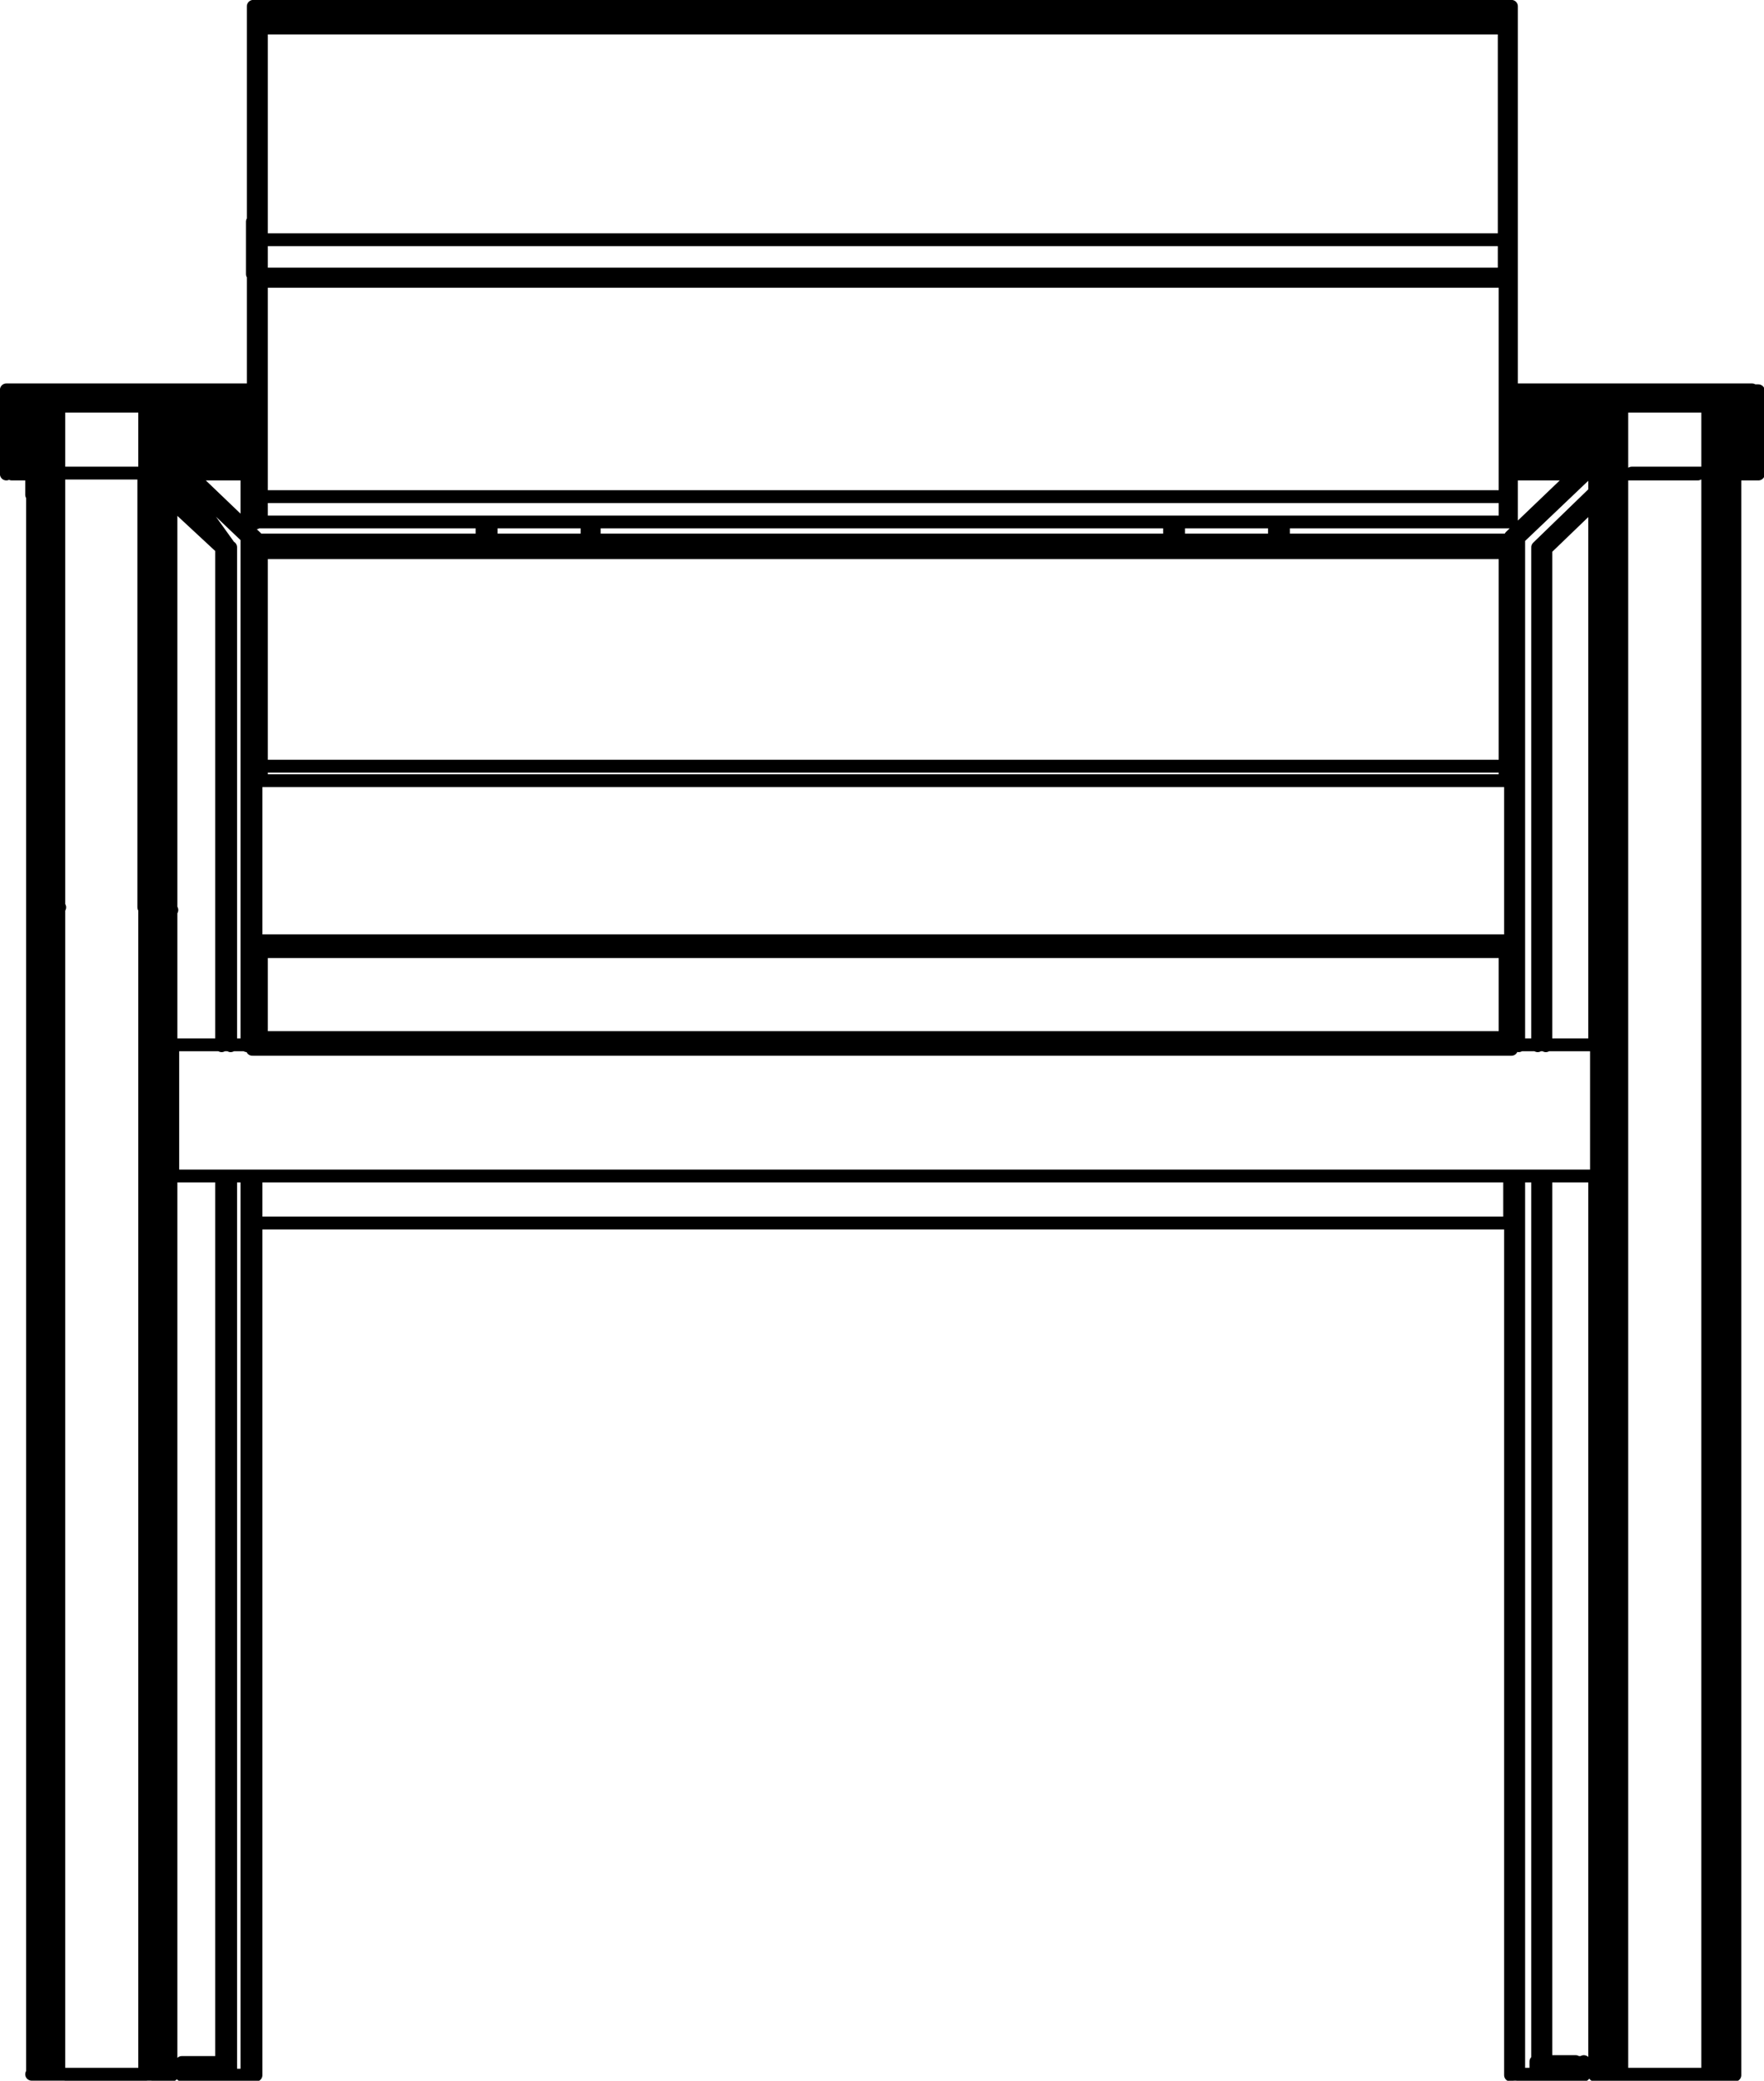 <?xml version="1.0" encoding="utf-8"?>
<!-- Generator: Adobe Illustrator 27.8.1, SVG Export Plug-In . SVG Version: 6.00 Build 0)  -->
<svg version="1.1" id="Layer_1" xmlns="http://www.w3.org/2000/svg" xmlns:xlink="http://www.w3.org/1999/xlink" x="0px" y="0px"
	 width="97.51px" height="115.01px" viewBox="0 0 97.51 115.01" style="enable-background:new 0 0 97.51 115.01;"
	 xml:space="preserve">
<g id="Lager_2">
	<g id="Lager_1-2">
		<path style="fill:none;stroke:#000000;stroke-width:0.709;stroke-linecap:round;stroke-linejoin:round;" d="M14.15,67.55V65
			 M14.15,67.6h69.3 M14.15,67.6h69.3 M14,57.75H9.55 M88.25,57.75h-4.7 M9.55,65v-7.2 M9.55,65h78.7 M14,57.75H9.55 M88.25,57.75
			h-4.7 M9.55,65h78.7 M27.15,28.9v1 M32.85,29.9v-1 M27.15,29.9L27.15,29.9 M32.85,29.9L32.85,29.9 M27.15,29.9h5.7 M32.85,29.9v-1
			 M32.85,29.9L32.85,29.9 M27.15,29.9L27.15,29.9 M65.15,29.9v-1 M70.95,28.9v1 M65.15,29.9L65.15,29.9 M70.95,29.9L70.95,29.9
			 M70.95,29.9h-5.8 M70.95,29.9v-1 M70.95,29.9L70.95,29.9 M65.15,29.9L65.15,29.9 M14.15,15.2v0.4 M14.15,15.6v10.9 M14.15,26.5v1
			 M14.15,27.5v1.4 M14.45,57.9V58 M83.55,58v-0.1 M83.55,58h-69.1 M14.45,52v0.1 M83.55,52.1V52 M14.45,52h69.1 M14.45,57.4v0.5
			 M83.55,57.9v-0.5 M83.55,57.9h-69.1 M14.45,52.1v0.5 M83.55,52.6v-0.5 M14.45,52.1h69.1 M14.45,56.6v0.8 M83.55,57.4v-0.8
			 M83.55,57.4h-69.1 M14.45,52.6v0.8 M83.55,53.4v-0.8 M14.45,52.6h69.1 M14.45,55.5v1.1 M83.55,56.6v-1.1 M14.45,53.4v1
			 M83.55,54.4v-1 M14.45,54.4v1.1 M83.55,55.5v-1.1 M83.55,57.9V58 M83.55,57.4v0.5 M83.55,56.6v0.8 M83.55,55.5v1.1 M83.55,54.4
			v1.1 M83.55,53.4v1 M83.55,52.6v0.8 M83.55,52.1v0.5 M83.55,52v0.1 M14.45,57.4v0.5 M14.45,56.6v0.8 M14.45,55.5v1.1 M14.45,54.4
			v1.1 M14.45,53.4v1 M14.45,52.6v0.8 M14.45,52.1v0.5 M14.45,52v0.1 M14.45,57.9V58 M14.45,0.4v0.1 M83.55,0.5V0.35 M83.55,0.35
			h-69.1 M14.45,0.45v0.4 M83.55,0.85v-0.4 M83.55,0.45h-69.1 M14.45,0.85v0.7 M83.55,1.55v-0.7 M83.55,0.85h-69.1 M14.45,13.25v1.9
			 M83.55,15.15v-1.9 M14.45,12.25v1 M83.55,13.25v-1 M14.45,13.25h69.1 M14.45,1.55v10.7 M83.55,12.25V1.55 M83.55,1.55h-69.1
			 M83.55,15.15v-1.9 M83.55,13.25v-1 M83.55,12.25V1.55 M83.55,1.55v-0.7 M83.55,0.85v-0.4 M83.55,0.45v-0.1 M14.45,13.25v-1
			 M14.45,15.15v-1.9 M14.45,0.45v-0.1 M14.45,0.85v-0.4 M14.45,1.55v-0.7 M14.45,12.25V1.55 M14.15,29.85v0.7 M14.15,43.15
			L14.15,43.15 M14.15,42.35v0.8 M14.15,30.55v11.8 M14.45,43.15L14.45,43.15 M83.55,43.15L83.55,43.15 M83.45,43.15h-69
			 M14.45,29.85v0.7 M83.55,30.55v-0.7 M14.45,29.85h69.1 M14.45,42.35v0.8 M83.55,43.15v-0.8 M83.55,43.15h-69.1 M14.45,30.55v11.8
			 M83.55,42.35v-11.8 M83.55,42.35h-69.1 M14.45,30.55h69.1 M83.55,43.15L83.55,43.15 M83.55,43.15v-0.8 M83.55,42.35v-11.8
			 M83.55,30.55v-0.7 M14.45,43.15L14.45,43.15 M14.45,30.55v-0.7 M14.45,42.35v-11.8 M14.45,43.15v-0.8 M14.45,15.15v0.4
			 M83.55,15.55v-0.4 M14.45,15.15h69.1 M14.45,27.45v1.4 M83.55,28.85v-1.4 M83.55,28.85h-69.1 M14.45,26.45v1 M83.55,27.45v-1
			 M83.55,27.45h-69.1 M14.45,15.55v10.9 M83.55,26.45v-10.9 M14.45,15.55h69.1 M83.55,28.85v-1.4 M83.55,27.45v-1 M83.55,26.45
			v-10.9 M83.55,15.55v-0.4 M14.45,28.85v-1.4 M14.45,27.45v-1 M14.45,26.45v-10.9 M14.45,15.55v-0.4 M9.45,27.35l-0.1-0.5
			 M9.35,50.15l0.1,0.1 M9.45,50.25v-22.9 M9.35,26.85l-0.3-0.4 M9.05,50.15h0.3 M9.35,50.15v-23.3 M9.05,26.45l-0.5-0.2
			 M8.55,50.15h0.5 M9.05,50.15v-23.7 M8,26.15H3.75 M8.55,26.25l-0.6-0.1 M7.95,50.15v-24 M7.95,50.15h0.6 M8.55,50.15v-23.9
			 M9.35,26.85l0.1,0.5 M9.45,27.35v-3.5 M9.05,26.45l0.3,0.4 M9.35,26.85v-3.6 M8.55,26.25l0.5,0.2 M9.05,26.45v-3.6 M8,26.15
			l0.6,0.1 M8.6,26.25v-3.7 M3.8,26.15H8 M8,26.15v-3.7 M8,114.65H3.75 M8.55,114.65H8 M9.1,114.65H8.6 M9.4,114.65H9.1 M9.5,114.65
			H9.4 M9.5,113.95L9.5,113.95 M2.3,114.65h7.2 M2.3,114.65L2.3,114.65 M2.3,114.65h7.2 M9.5,114.65V114 M9.5,114L9.5,114 M9.4,50.2
			l0.1,0.1 M9.5,114.7H9.4 M9.45,65v49.7 M9.45,50.3v7.5 M9.05,50.2h0.3 M9.35,114.7h-0.3 M9.35,65v49.7 M9.35,50.2v7.6 M8.55,50.2
			h0.5 M9.05,114.7h-0.5 M9.05,50.2v64.5 M7.95,114.7h-4.2 M8,50.15h0.6 M8.6,114.65H8 M8.6,50.15v64.5 M8,50.15v64.5 M9.5,113.95
			L9.5,113.95 M9.5,113.95v0.7 M14.15,65v49.7 M14.15,43.2V52 M14.15,29.7v0.2 M12.75,57.8V30.25 M12.75,113.95V65 M12.75,114.7h1.4
			 M12.75,114.7L12.75,114.7 M10.55,114.7h2.2 M10.55,114v0.7 M12.25,114h-1.7 M12.75,114h-0.5 M14.15,29.7L14.15,29.7 M12.75,30.3
			l-3.3-3.1 M9.45,25.2l4.7,4.5 M12.75,114v0.7 M12.75,114.7L12.75,114.7 M12.75,30.3l-3.3-4.6 M9.45,27.2l3.3,3.1 M12.75,114
			L12.75,114 M14.15,29.7l-4.7-4.5 M95.75,114.7h0.1 M95.45,114.7h0.3 M94.95,114.7h0.5 M94.35,114.7H95 M90.2,114.7h4.2 M95.9,114
			L95.9,114 M95.9,114.7L95.9,114.7 M95.9,27.4l-0.1-0.5 M95.8,50.2h0.1 M95.9,50.2V27.35 M95.8,26.85l-0.3-0.4 M95.5,50.15h0.3
			 M95.8,50.15v-23.3 M95.5,26.45l-0.5-0.2 M95,50.15h0.5 M95.5,50.15v-23.7 M95,26.25l-0.6-0.1 M94.4,50.15H95 M95,50.15v-23.9
			 M94.4,26.15h-4.2 M94.4,50.15v-24 M95.8,26.95l0.1,0.4 M95.9,27.35v-3.5 M95.5,26.45l0.3,0.4 M95.8,26.85v-3.5 M95,26.25l0.5,0.2
			 M95.5,26.45v-3.6 M94.4,26.15l0.6,0.1 M95,26.25v-3.7 M90.2,26.15h4.2 M94.4,26.15v-3.7 M95.9,113.95L95.9,113.95 M95.9,114.65
			V114 M95.8,50.2h0.1 M95.9,114.7h-0.1 M95.9,50.2v64.5 M95.5,50.2h0.3 M95.8,114.7h-0.3 M95.8,50.2v64.5 M95,50.15h0.5
			 M95.5,114.65H95 M95.5,50.15v64.5 M94.4,50.15H95 M95,114.65h-0.6 M95,50.15v64.5 M94.4,50.15v64.5 M94.4,114.65h-4.2
			 M87.1,114.65h-2.2 M87.1,113.95v0.7 M84.9,113.95h2.2 M84.9,114.65V114 M84.9,114h2.2 M84.9,114.7V114 M87.1,114.7h-2.2
			 M87.1,114v0.7 M85,65v49 M85,30.3v27.5 M83.5,29.9v-0.2 M83.5,52v-8.8 M83.5,114.7V65 M83.5,29.9v-0.2 M83.5,52v-8.8 M83.5,114.7
			V65 M85,65v49 M85,30.3v27.5 M88.2,27.2L85,30.25 M84.9,114.65h-1.4 M83.5,29.65l4.7-4.5 M85,30.25l3.2-3.1 M96.4,26.15
			L96.4,26.15 M96.7,26.15L96.7,26.15 M96.4,21.65L96.4,21.65 M96.4,21.55L96.4,21.55 M96.7,21.55L96.7,21.55 M96.7,21.65
			L96.7,21.65 M96.4,21.55h0.3 M96.4,26.15L96.4,26.15 M96.4,26.05L96.4,26.05 M96.7,26.05L96.7,26.05 M96.7,26.15L96.7,26.15
			 M96.7,26.15h-0.3 M96.4,21.75L96.4,21.75 M96.4,21.65L96.4,21.65 M96.7,21.65L96.7,21.65 M96.7,21.75L96.7,21.75 M96.4,21.65h0.3
			 M96.4,25.95v0.1 M96.4,25.75v0.1 M96.7,25.85v-0.1 M96.7,26.05V26 M96.7,26.1h-0.3 M96.4,22L96.4,22 M96.4,21.8L96.4,21.8
			 M96.7,21.8L96.7,21.8 M96.7,22L96.7,22 M96.4,21.8h0.3 M96.4,25.8L96.4,25.8 M96.4,25.6L96.4,25.6 M96.7,25.6L96.7,25.6
			 M96.7,25.8L96.7,25.8 M96.7,25.8h-0.3 M96.4,22.3L96.4,22.3 M96.4,22v0.1 M96.7,22.1V22 M96.7,22.3L96.7,22.3 M96.4,22h0.3
			 M96.4,25.5v0.1 M96.4,25.2L96.4,25.2 M96.7,25.2L96.7,25.2 M96.7,25.6v-0.1 M96.7,25.6h-0.3 M96.4,22.6L96.4,22.6 M96.4,22.3
			L96.4,22.3 M96.7,22.3L96.7,22.3 M96.7,22.6L96.7,22.6 M96.4,22.3h0.3 M96.4,25.2L96.4,25.2 M96.4,24.8L96.4,24.8 M96.7,24.8
			L96.7,24.8 M96.7,25.2L96.7,25.2 M96.7,25.2h-0.3 M96.4,23L96.4,23 M96.4,22.6v0.1 M96.7,22.7v-0.1 M96.7,23L96.7,23 M96.4,22.6
			h0.3 M96.4,24.8L96.4,24.8 M96.4,24.4L96.4,24.4 M96.7,24.4L96.7,24.4 M96.7,24.8L96.7,24.8 M96.7,24.8h-0.3 M96.4,23.5L96.4,23.5
			 M96.4,23v0.1 M96.7,23.1V23 M96.7,23.5L96.7,23.5 M96.4,23h0.3 M96.4,24.4L96.4,24.4 M96.4,23.9L96.4,23.9 M96.7,23.9L96.7,23.9
			 M96.7,24.4L96.7,24.4 M96.7,24.4h-0.3 M96.4,23.9L96.4,23.9 M96.4,23.5L96.4,23.5 M96.7,23.5L96.7,23.5 M96.7,23.9L96.7,23.9
			 M96.7,23.9h-0.3 M96.4,23.5h0.3 M96.7,21.6L96.7,21.6 M96.7,21.7L96.7,21.7 M96.7,21.7L96.7,21.7 M96.7,21.8L96.7,21.8
			 M96.7,21.8L96.7,21.8 M96.7,22L96.7,22 M96.7,22.1V22 M96.7,22.3L96.7,22.3 M96.7,22.3L96.7,22.3 M96.7,22.6L96.7,22.6
			 M96.7,22.7v-0.1 M96.7,23L96.7,23 M96.7,23.1V23 M96.7,23.5L96.7,23.5 M96.7,23.5L96.7,23.5 M96.7,23.9L96.7,23.9 M96.7,23.9
			L96.7,23.9 M96.7,24.4L96.7,24.4 M96.7,24.4L96.7,24.4 M96.7,24.8L96.7,24.8 M96.7,24.8L96.7,24.8 M96.7,25.2L96.7,25.2
			 M96.7,25.2L96.7,25.2 M96.7,25.6v-0.1 M96.7,25.6L96.7,25.6 M96.7,25.8L96.7,25.8 M96.7,25.9v-0.1 M96.7,26.1V26 M96.7,26.1
			L96.7,26.1 M96.7,26.2L96.7,26.2 M96.7,26.2L96.7,26.2 M96.4,26.2L96.4,26.2 M96.4,26.1L96.4,26.1 M96.4,26v0.1 M96.4,25.8v0.1
			 M96.4,25.8L96.4,25.8 M96.4,25.6L96.4,25.6 M96.4,25.5v0.1 M96.4,25.2L96.4,25.2 M96.4,25.2L96.4,25.2 M96.4,24.8L96.4,24.8
			 M96.4,24.8L96.4,24.8 M96.4,24.4L96.4,24.4 M96.4,24.4L96.4,24.4 M96.4,23.9L96.4,23.9 M96.4,23.9L96.4,23.9 M96.4,23.5
			L96.4,23.5 M96.4,23.5L96.4,23.5 M96.4,23v0.1 M96.4,23L96.4,23 M96.4,22.6v0.1 M96.4,22.6L96.4,22.6 M96.4,22.3L96.4,22.3
			 M96.4,22.3L96.4,22.3 M96.4,22v0.1 M96.4,22L96.4,22 M96.4,21.8L96.4,21.8 M96.4,21.8L96.4,21.8 M96.4,21.7L96.4,21.7 M96.4,21.7
			L96.4,21.7 M96.4,21.6L96.4,21.6 M96.4,26.2L96.4,26.2 M0.7,25.8L0.7,25.8 M0.7,26v-0.1 M0.7,26L0.7,26 M0.7,26.2v-0.1 M0.7,26.2
			L0.7,26.2 M0.7,26.2L0.7,26.2 M0.7,21.7v-0.1 M0.7,21.7L0.7,21.7 M0.7,21.8v-0.1 M0.7,21.9v-0.1 M0.7,22v-0.1 M0.7,22.2v-0.1
			 M0.7,22.3v-0.1 M0.7,22.5v-0.2 M0.7,22.6v-0.1 M0.7,22.9v-0.2 M0.7,23v-0.1 M0.7,23.3v-0.2 M0.7,23.5v-0.2 M0.7,23.8v-0.3
			 M0.7,23.9v-0.1 M0.7,24.2v-0.3 M0.7,24.4v-0.2 M0.7,24.7v-0.3 M0.7,24.8v-0.1 M0.7,25.1v-0.3 M0.7,25.2v-0.1 M0.7,25.5v-0.3
			 M0.7,25.5L0.7,25.5 M0.7,25.8v-0.2 M96.4,21.6L96.4,21.6 M0.9,21.6H0.65 M13.95,21.6H1.15 M96.35,21.6h-12.8 M0.65,26.15
			L0.65,26.15 M0.65,26.15L0.65,26.15 M96.35,26.15L96.35,26.15 M96.35,26.15L96.35,26.15 M95.85,26.15h0.5 M83.55,26.15h3.6
			 M10.55,26.15H14 M0.7,26.15h1.1 M0.7,21.65v-0.1 M0.7,21.65L0.7,21.65 M96.4,21.65L96.4,21.65 M96.4,21.55v0.1 M14,21.55H0.65
			 M96.35,21.55h-12.8 M0.65,26L0.65,26 M0.65,26.2v-0.1 M96.35,26.1v0.1 M96.35,26L96.35,26 M95.85,26.2h0.5 M83.55,26.2h3.6
			 M10.45,26.2H14 M0.7,26.2h1.1 M0.7,21.8v-0.1 M0.7,21.9v-0.1 M96.4,21.8v0.1 M96.4,21.7v0.1 M14,21.65H0.65 M96.35,21.65h-12.8
			 M0.65,25.75L0.65,25.75 M0.65,25.95v-0.1 M96.35,25.85V26 M96.35,25.8L96.35,25.8 M95.85,26h0.5 M83.55,26h3.8 M10.25,26H14
			 M0.65,26h1.1 M0.65,22v-0.1 M0.65,22.2v-0.1 M96.35,22.1v0.1 M96.35,21.9V22 M14,21.85H0.65 M96.35,21.85h-12.8 M0.65,25.45
			L0.65,25.45 M0.65,25.75v-0.2 M96.35,25.55v0.2 M96.35,25.45L96.35,25.45 M95.85,25.75h0.5 M83.55,25.75h4.1 M10.05,25.75H14
			 M0.7,25.75h1.1 M0.7,22.25v-0.1 M0.7,22.45v-0.2 M96.4,22.25v0.2 M96.4,22.15v0.1 M14,22.15H0.65 M96.35,22.15h-12.8 M0.65,25.15
			v-0.1 M0.65,25.45v-0.3 M96.35,25.15v0.3 M96.35,25.05v0.1 M95.85,25.45h0.5 M83.55,25.45H88 M9.7,25.45H14 M0.7,25.45h1.1
			 M0.7,22.55v-0.1 M0.7,22.85v-0.2 M96.4,22.65v0.2 M96.4,22.45v0.1 M3,22.45H0.65 M13.95,22.45h-5.7 M89.35,22.45h-5.8
			 M96.35,22.45h-1.7 M0.65,24.75v-0.1 M0.65,25.05v-0.3 M96.35,24.75v0.3 M96.35,24.65v0.1 M95.85,25.05h0.5 M83.55,25.05h4.6
			 M9.45,25.05H14 M0.7,25.05h1.1 M0.65,23v-0.1 M0.65,23.3v-0.2 M96.35,23.1v0.2 M96.35,22.9V23 M2.15,22.9h-1.5 M13.95,22.9h-4.9
			 M88.65,22.9h-5.1 M96.35,22.9h-0.9 M0.65,24.35v-0.2 M0.65,24.65v-0.3 M96.35,24.35v0.3 M96.35,24.15v0.2 M95.85,24.65h0.5
			 M83.55,24.65h4.6 M9.45,24.65H14 M0.7,24.65h1.1 M0.7,23.85v-0.1 M0.7,24.15v-0.3 M96.4,23.85v0.3 M96.4,23.75v0.1 M95.9,24.15
			h0.5 M83.6,24.15h4.6 M9.5,24.15H14 M0.7,24.15h1.1 M0.7,23.45v-0.2 M0.7,23.75v-0.3 M96.4,23.45v0.3 M96.4,23.25v0.2 M1.9,23.25
			H0.65 M13.95,23.25h-4.6 M88.35,23.25h-4.8 M96.35,23.25h-0.6 M1.75,23.75h-1.1 M13.95,23.75h-4.5 M88.25,23.75h-4.7 M96.35,23.75
			h-0.5 M96.35,21.55L96.35,21.55 M96.35,21.65v-0.1 M96.35,21.65L96.35,21.65 M96.35,21.75v-0.1 M96.35,21.85v-0.1 M96.35,21.95
			v-0.1 M96.35,22.15v-0.1 M96.35,22.25v-0.1 M96.35,22.45v-0.2 M96.35,22.55v-0.1 M96.35,22.85v-0.2 M96.35,22.95v-0.1
			 M96.35,23.25v-0.2 M96.35,23.45v-0.2 M96.35,23.75v-0.3 M96.35,23.85v-0.1 M96.35,24.15v-0.3 M96.35,24.35v-0.2 M96.35,24.65
			v-0.3 M96.35,24.75v-0.1 M96.35,25.05v-0.3 M96.35,25.15v-0.1 M96.35,25.45v-0.3 M96.35,25.45L96.35,25.45 M96.35,25.75v-0.2
			 M96.35,25.75L96.35,25.75 M96.35,25.95v-0.1 M96.35,25.95L96.35,25.95 M96.35,26.15v-0.1 M96.35,26.15L96.35,26.15 M96.35,26.15
			L96.35,26.15 M0.35,26.15L0.35,26.15 M0.65,26.15L0.65,26.15 M0.65,26.15h-0.3 M0.35,21.55v0.1 M0.65,21.55L0.65,21.55
			 M0.65,21.65L0.65,21.65 M0.35,21.55h0.3 M0.35,26.05v0.1 M0.65,26.05L0.65,26.05 M0.65,26.15L0.65,26.15 M0.65,26.15h-0.3
			 M0.35,21.65v0.1 M0.65,21.65L0.65,21.65 M0.65,21.75L0.65,21.75 M0.35,21.65h0.3 M0.35,25.75v0.3 M0.65,25.85v-0.1 M0.65,26.05
			V26 M0.65,26.1h-0.3 M0.35,21.8V22 M0.65,21.8L0.65,21.8 M0.65,22L0.65,22 M0.35,21.8h0.3 M0.35,25.6v0.2 M0.65,25.6L0.65,25.6
			 M0.65,25.8L0.65,25.8 M0.65,25.8h-0.3 M0.35,22v0.3 M0.65,22.1V22 M0.65,22.3L0.65,22.3 M0.35,22h0.3 M0.35,25.2v0.4 M0.65,25.2
			L0.65,25.2 M0.65,25.6v-0.1 M0.65,25.6h-0.3 M0.35,22.3v0.3 M0.65,22.3L0.65,22.3 M0.65,22.6L0.65,22.6 M0.35,22.3h0.3 M0.35,24.8
			v0.4 M0.65,24.8L0.65,24.8 M0.65,25.2L0.65,25.2 M0.65,25.2h-0.3 M0.35,22.6V23 M0.65,22.7v-0.1 M0.65,23L0.65,23 M0.35,22.6h0.3
			 M0.35,24.4v0.4 M0.65,24.4L0.65,24.4 M0.65,24.8L0.65,24.8 M0.65,24.8h-0.3 M0.35,23v0.5 M0.65,23.1V23 M0.65,23.5L0.65,23.5
			 M0.35,23h0.3 M0.35,23.9v0.5 M0.65,23.9L0.65,23.9 M0.65,24.4L0.65,24.4 M0.65,24.4h-0.3 M0.35,23.5v0.4 M0.65,23.5L0.65,23.5
			 M0.65,23.9L0.65,23.9 M0.65,23.9h-0.3 M0.35,23.5h0.3 M0.65,21.6L0.65,21.6 M0.35,26.1v0.1 M0.35,25.8v0.3 M0.35,25.6v0.2
			 M0.35,25.2v0.4 M0.35,24.8v0.4 M0.35,24.4v0.4 M0.35,23.9v0.5 M0.35,23.5v0.4 M0.35,23v0.5 M0.35,22.6V23 M0.35,22.3v0.3
			 M0.35,22v0.3 M0.35,21.8V22 M0.35,21.7v0.1 M0.35,21.6v0.1 M0.35,26.2L0.35,26.2 M13.65,65v49.7 M13.65,29.7v28.1 M12.25,57.8
			V30.25 M12.25,113.95V65 M12.25,114.7h1.4 M12.25,114.7L12.25,114.7 M10.05,114.7h2.2 M10.05,114v0.7 M10.55,114h-0.5 M13.65,29.7
			L13.65,29.7 M12.25,30.3l-2.8-2.6 M9.45,25.7l4.2,4 M12.25,114v0.7 M12.55,30.2l-0.3,0.1 M12.25,114.7L12.25,114.7 M12.25,114.7
			L12.25,114.7 M12.25,114.7L12.25,114.7 M12.25,30.3l-2.8-3.9 M9.45,27.7l2.8,2.6 M12.25,114L12.25,114 M12.25,30.3l0.3-0.1
			 M13.65,29.7l-4.2-4 M88.25,114.7h0.4 M88.65,114.7h0.5 M89.15,114.7h0.5 M89.65,114.7h4.2 M88.15,114.7h0.1 M88.15,114.7
			L88.15,114.7 M88.15,114L88.15,114 M88.25,26.9l-0.1,0.5 M88.15,50.2h0.1 M88.15,27.4v22.8 M88.65,26.5l-0.4,0.4 M88.25,50.2h0.4
			 M88.25,26.9v23.3 M89.15,26.3l-0.5,0.2 M88.65,50.2h0.5 M88.65,26.5v23.7 M89.65,26.2l-0.5,0.1 M89.15,50.2h0.5 M89.15,26.3v23.9
			 M93.85,26.2h-4.2 M89.65,26.2v24 M88.15,27.4l0.1-0.5 M88.15,23.9L88.15,23.9v3.5 M88.25,26.9l0.4-0.4 M88.25,23.4L88.25,23.4
			v3.5 M88.65,26.5l0.5-0.2 M88.65,22.9L88.65,22.9v3.6 M89.15,26.3l0.5-0.1 M89.15,22.6L89.15,22.6v3.7 M89.65,26.2h4.2
			 M89.65,22.5L89.65,22.5v3.7 M88.15,114v0.7 M88.15,114L88.15,114 M88.15,50.2h0.1 M88.25,114.7h-0.1 M88.15,57.8v-7.6
			 M88.15,114.7V65 M88.25,50.2h0.4 M88.65,114.7h-0.4 M88.25,57.8v-7.6 M88.25,114.7V65 M88.65,50.2h0.5 M89.15,114.7h-0.5
			 M88.65,114.7V50.15 M89.15,50.15h0.5 M89.65,114.65h-0.5 M89.15,114.65v-64.5 M93.85,114.65h-4.2 M89.65,114.65v-64.5
			 M13.65,29.85v0.7 M13.65,43.15L13.65,43.15 M13.65,42.35v0.8 M13.65,30.55v11.8 M13.95,43.15L13.95,43.15 M83.15,43.15
			L83.15,43.15 M83.15,43.15H14 M14,29.85v0.7 M83.2,30.55v-0.7 M14,29.85h69.2 M14,42.35v0.8 M83.2,43.15v-0.8 M83.2,43.15H14
			 M14,30.55v11.8 M83.2,42.35v-11.8 M83.2,42.35H14 M14,30.55h69.2 M83.2,43.15v-0.8 M83.2,43.15L83.2,43.15 M83.2,30.55v-0.7
			 M83.2,42.35v-11.8 M14,43.15L14,43.15 M14,30.55v-0.7 M14,42.35v-11.8 M14,43.15v-0.8 M14,15.15v0.4 M83.2,15.55v-0.4 M14,15.15
			h69.2 M14,27.45v1.4 M83.2,28.85v-1.4 M83.2,28.85H14 M14,26.45v1 M83.2,27.45v-1 M83.2,27.45H14 M14,15.55v10.9 M83.2,26.45
			v-10.9 M14,15.55h69.2 M83.2,28.85v-1.4 M83.2,27.45v-1 M83.2,26.45v-10.9 M83.2,15.55v-0.4 M14,28.85v-1.4 M14,15.55v-0.4
			 M14,26.45v-10.9 M14,27.45v-1 M1.9,26.85l-0.1,0.5 M1.8,50.25l0.1-0.1 M1.8,27.35v22.9 M2.3,26.45l-0.4,0.4 M1.9,50.15h0.4
			 M1.9,26.85v23.3 M2.7,26.25l-0.4,0.2 M2.3,50.15h0.4 M2.3,26.45v23.7 M7.5,26.15H3.25 M3.25,26.15l-0.6,0.1 M2.65,50.15h0.6
			 M2.65,26.25v23.9 M3.25,26.15v24 M1.75,27.35l0.1-0.5 M1.75,23.85L1.75,23.85v3.5 M1.85,26.85l0.4-0.4 M1.85,23.25L1.85,23.25
			v3.6 M2.25,26.45l0.4-0.2 M2.25,22.85L2.25,22.85v3.6 M3.25,26.15h4.2 M2.65,26.25l0.6-0.1 M2.65,22.55L2.65,22.55v3.7
			 M3.25,22.45L3.25,22.45v3.7 M1.85,114.65h-0.1 M2.25,114.65h-0.4 M2.65,114.65h-0.4 M3.25,114.65h-0.6 M7.45,114.65h-4.2
			 M1.75,114.65H9 M1.8,114.65L1.8,114.65 M1.8,114.65H9 M9,114.65L9,114.65 M1.9,114.65H1.8 M1.8,50.25l0.1-0.1 M1.8,114.65v-64.4
			 M2.3,114.65H1.9 M1.9,50.15h0.4 M1.9,114.65v-64.5 M2.7,114.65H2.3 M2.3,50.15h0.4 M2.3,114.65v-64.5 M3.3,114.65H2.7 M2.7,50.15
			h0.6 M2.7,114.65v-64.5 M7.5,114.65H3.25 M3.25,114.65v-64.5 M87.55,114.65h-2.2 M87.55,113.95v0.7 M85.35,114.65V114 M85.35,114
			h2.2 M85.35,114.7V114 M85.35,114h2.2 M87.55,114v0.7 M87.55,114.7h-2.2 M85.45,65v49 M85.45,30.3v27.5 M83.95,57.8V29.65
			 M83.95,114.65V65 M83.95,57.8V29.65 M83.95,114.65V65 M88.15,27.7l-2.7,2.6 M85.45,65v49 M85.45,30.3v27.5 M84.85,114.7H84
			 M84,29.7l4.2-4 M85.5,30.3l2.7-2.6 M96.9,26.2L96.9,26.2 M97.2,26.2L97.2,26.2 M97.2,26.2h-0.3 M96.9,21.7L96.9,21.7 M96.9,21.6
			L96.9,21.6 M97.2,21.7v-0.1 M96.9,21.6h0.3 M96.9,26.2L96.9,26.2 M96.9,26.1L96.9,26.1 M97.2,26.2v-0.1 M97.2,26.2h-0.3
			 M96.9,21.8L96.9,21.8 M96.9,21.7L96.9,21.7 M97.2,21.8v-0.1 M96.9,21.7h0.3 M96.9,26v0.1 M96.9,25.8v0.1 M97.2,26.1v-0.3
			 M97.2,26.1h-0.3 M96.9,22L96.9,22 M96.9,21.8L96.9,21.8 M97.2,22v-0.2 M96.9,21.8h0.3 M96.9,25.8L96.9,25.8 M96.9,25.6L96.9,25.6
			 M97.2,25.8v-0.2 M97.2,25.8h-0.3 M96.9,22.3L96.9,22.3 M96.9,22v0.1 M97.2,22.3V22 M96.9,22h0.3 M96.9,25.5v0.1 M96.9,25.2
			L96.9,25.2 M97.2,25.6v-0.4 M97.2,25.6h-0.3 M96.9,22.6L96.9,22.6 M96.9,22.3L96.9,22.3 M97.2,22.6v-0.3 M96.9,22.3h0.3
			 M96.9,25.2L96.9,25.2 M96.9,24.8L96.9,24.8 M97.2,25.2v-0.4 M97.2,25.2h-0.3 M96.9,23L96.9,23 M96.9,22.6v0.1 M97.2,23v-0.4
			 M96.9,22.6h0.3 M96.9,24.8L96.9,24.8 M96.9,24.4L96.9,24.4 M97.2,24.8v-0.4 M97.2,24.8h-0.3 M96.9,23.5L96.9,23.5 M96.9,23v0.1
			 M97.2,23.5V23 M96.9,23h0.3 M96.9,24.4L96.9,24.4 M96.9,23.9L96.9,23.9 M97.2,24.4v-0.5 M97.2,24.4h-0.3 M96.9,23.9L96.9,23.9
			 M96.9,23.5L96.9,23.5 M97.2,23.9v-0.4 M97.2,23.9h-0.3 M96.9,23.5h0.3 M97.2,26.2L97.2,26.2 M97.2,26.2v-0.1 M97.2,26.1v-0.3
			 M97.2,25.8v-0.2 M97.2,25.6v-0.4 M97.2,25.2v-0.4 M97.2,24.8v-0.4 M97.2,24.4v-0.5 M97.2,23.9v-0.4 M97.2,23.5V23 M97.2,23v-0.4
			 M97.2,22.6v-0.3 M97.2,22.3V22 M97.2,22v-0.2 M97.2,21.8v-0.1 M97.2,21.7v-0.1 M96.9,26v0.1 M96.9,25.8v0.1 M96.9,26.2L96.9,26.2
			 M96.9,26.1L96.9,26.1 M96.9,26.2L96.9,26.2 M96.9,21.7L96.9,21.7 M96.9,21.6L96.9,21.6 M96.9,21.8L96.9,21.8 M96.9,21.7
			L96.9,21.7 M96.9,22L96.9,22 M96.9,21.8L96.9,21.8 M96.9,22.3L96.9,22.3 M96.9,22v0.1 M96.9,22.6L96.9,22.6 M96.9,22.3L96.9,22.3
			 M96.9,23L96.9,23 M96.9,22.6v0.1 M96.9,23.5L96.9,23.5 M96.9,23v0.1 M96.9,23.9L96.9,23.9 M96.9,23.5L96.9,23.5 M96.9,24.4
			L96.9,24.4 M96.9,23.9L96.9,23.9 M96.9,24.8L96.9,24.8 M96.9,24.4L96.9,24.4 M96.9,25.2L96.9,25.2 M96.9,24.8L96.9,24.8
			 M96.9,25.5v0.1 M96.9,25.2L96.9,25.2 M96.9,25.8L96.9,25.8 M96.9,25.6L96.9,25.6 M1.2,25.5L1.2,25.5 M1.2,25.8v-0.2 M1.2,25.8
			L1.2,25.8 M1.2,26v-0.1 M1.2,26L1.2,26 M1.2,26.2v-0.1 M1.2,26.2L1.2,26.2 M1.2,26.2L1.2,26.2 M1.2,21.7v-0.1 M1.2,21.7L1.2,21.7
			 M1.2,21.8v-0.1 M1.2,21.9v-0.1 M1.2,22v-0.1 M1.2,22.2v-0.1 M1.2,22.3v-0.1 M1.2,22.5v-0.2 M1.2,22.6v-0.1 M1.2,22.9v-0.2
			 M1.2,23v-0.1 M1.2,23.3v-0.2 M1.2,23.5v-0.2 M1.2,23.8v-0.3 M1.2,23.9v-0.1 M1.2,24.2v-0.3 M1.2,24.4v-0.2 M1.2,24.7v-0.3
			 M1.2,24.8v-0.1 M1.2,25.1v-0.3 M1.2,25.2v-0.1 M1.2,25.5v-0.3 M96.9,21.6L96.9,21.6 M14,21.6H1.15 M96.35,21.6h-12.8 M96.85,21.6
			h-0.2 M1.15,26.2L1.15,26.2 M1.15,26.2L1.15,26.2 M96.85,26.2L96.85,26.2 M96.85,26.2L96.85,26.2 M95.85,26.2h1 M83.55,26.2h3.6
			 M10.55,26.2H14 M1.2,26.2h0.6 M1.2,21.7v-0.1 M1.2,21.7L1.2,21.7 M96.9,21.7L96.9,21.7 M96.9,21.6v0.1 M14,21.55H1.15
			 M96.85,21.55h-13.3 M1.15,26L1.15,26 M1.15,26.2v-0.1 M96.85,26.1v0.1 M96.85,26L96.85,26 M95.85,26.2h1 M83.55,26.2h3.6
			 M10.45,26.2H14 M1.2,26.2h0.6 M1.2,21.8v-0.1 M1.2,21.9v-0.1 M96.9,21.8v0.1 M96.9,21.7v0.1 M14,21.65H1.15 M96.85,21.65h-13.3
			 M1.15,25.75L1.15,25.75 M1.15,25.95v-0.1 M96.85,25.85V26 M96.85,25.8L96.85,25.8 M95.85,26h1 M83.55,26h3.8 M10.25,26H14
			 M1.15,26h0.6 M1.15,22v-0.1 M1.15,22.2v-0.1 M96.85,22.1v0.1 M96.85,21.9V22 M14,21.85H1.15 M96.85,21.85h-13.3 M1.15,25.45
			L1.15,25.45 M1.15,25.75v-0.2 M96.85,25.55v0.2 M96.85,25.45L96.85,25.45 M95.85,25.75h1 M83.55,25.75h4.1 M10.05,25.75H14
			 M1.2,25.75h0.6 M1.2,22.25v-0.1 M1.2,22.45v-0.2 M96.9,22.25v0.2 M96.9,22.15v0.1 M14,22.15H1.15 M96.85,22.15h-13.3 M1.15,25.15
			v-0.1 M1.15,25.45v-0.3 M96.85,25.15v0.3 M96.85,25.05v0.1 M95.85,25.45h1 M83.55,25.45H88 M9.7,25.45H14 M1.2,25.45h0.6
			 M1.2,22.55v-0.1 M1.2,22.85v-0.2 M96.9,22.65v0.2 M96.9,22.45v0.1 M3,22.45H1.15 M13.95,22.45h-5.7 M89.35,22.45h-5.8
			 M96.85,22.45h-2.2 M1.15,24.75v-0.1 M1.15,25.05v-0.3 M96.85,24.75v0.3 M96.85,24.65v0.1 M95.85,25.05h1 M83.55,25.05h4.6
			 M9.45,25.05H14 M1.2,25.05h0.6 M1.15,23v-0.1 M1.15,23.3v-0.2 M96.85,23.1v0.2 M96.85,22.9V23 M2.15,22.9h-1 M13.95,22.9h-4.9
			 M88.65,22.9h-5.1 M96.85,22.9h-1.4 M1.15,24.4v-0.2 M1.15,24.7v-0.3 M96.85,24.4v0.3 M96.85,24.2v0.2 M95.85,24.7h1 M83.55,24.7
			h4.6 M9.45,24.7H14 M1.2,24.7h0.6 M1.2,23.9v-0.1 M1.2,24.2v-0.3 M96.9,23.9v0.3 M96.9,23.8v0.1 M95.9,24.2h1 M83.6,24.2h4.6
			 M9.5,24.2H14 M1.2,24.2h0.6 M1.2,23.5v-0.2 M1.2,23.8v-0.3 M96.9,23.5v0.3 M96.9,23.3v0.2 M1.9,23.3H1.2 M14,23.3H9.35
			 M88.35,23.3h-4.8 M96.85,23.3h-1.1 M1.75,23.8h-0.6 M13.95,23.8h-4.5 M88.25,23.8h-4.7 M96.85,23.8h-1 M96.85,26.2L96.85,26.2
			 M96.85,26.2L96.85,26.2 M96.85,26L96.85,26 M96.85,26.2v-0.1 M96.85,25.8L96.85,25.8 M96.85,26v-0.1 M96.85,25.5L96.85,25.5
			 M96.85,25.8v-0.2 M96.85,25.2v-0.1 M96.85,25.5v-0.3 M96.85,24.8v-0.1 M96.85,25.1v-0.3 M96.85,24.4v-0.2 M96.85,24.7v-0.3
			 M96.85,23.9v-0.1 M96.85,24.2v-0.3 M96.85,23.5v-0.2 M96.85,23.8v-0.3 M96.85,23v-0.1 M96.85,23.3v-0.2 M96.85,22.6v-0.1
			 M96.85,22.9v-0.2 M96.85,22.3v-0.1 M96.85,22.5v-0.2 M96.85,22v-0.1 M96.85,22.2v-0.1 M96.85,21.8v-0.1 M96.85,21.9v-0.1
			 M96.85,21.7v-0.1 M96.85,21.7L96.85,21.7 M96.85,21.6L96.85,21.6 M0.85,26.2L0.85,26.2 M1.15,26.2L1.15,26.2 M0.85,21.7
			L0.85,21.7 M0.85,21.6L0.85,21.6 M1.15,21.6L1.15,21.6 M1.15,21.7L1.15,21.7 M0.85,21.6h0.3 M0.85,26.2L0.85,26.2 M0.85,26.1
			L0.85,26.1 M1.15,26.1L1.15,26.1 M1.15,26.2L1.15,26.2 M1.15,26.2h-0.3 M0.85,21.8L0.85,21.8 M0.85,21.7L0.85,21.7 M1.15,21.7
			L1.15,21.7 M1.15,21.8L1.15,21.8 M0.85,21.7h0.3 M0.85,26v0.1 M0.85,25.8v0.1 M1.15,25.9v-0.1 M1.15,26.1V26 M1.15,26.1h-0.3
			 M0.85,22L0.85,22 M0.85,21.8L0.85,21.8 M1.15,21.8L1.15,21.8 M1.15,22L1.15,22 M0.85,21.8h0.3 M0.85,25.8L0.85,25.8 M0.85,25.6
			L0.85,25.6 M1.15,25.6L1.15,25.6 M1.15,25.8L1.15,25.8 M1.15,25.8h-0.3 M0.85,22.3L0.85,22.3 M0.85,22v0.1 M1.15,22.1V22
			 M1.15,22.3L1.15,22.3 M0.85,22h0.3 M0.85,25.5v0.1 M0.85,25.2L0.85,25.2 M1.15,25.2L1.15,25.2 M1.15,25.6v-0.1 M1.15,25.6h-0.3
			 M0.85,22.6L0.85,22.6 M0.85,22.3L0.85,22.3 M1.15,22.3L1.15,22.3 M1.15,22.6L1.15,22.6 M0.85,22.3h0.3 M0.85,25.2L0.85,25.2
			 M0.85,24.8L0.85,24.8 M1.15,24.8L1.15,24.8 M1.15,25.2L1.15,25.2 M1.15,25.2h-0.3 M0.85,23L0.85,23 M0.85,22.6v0.1 M1.15,22.7
			v-0.1 M1.15,23L1.15,23 M0.85,22.6h0.3 M0.85,24.8L0.85,24.8 M0.85,24.4L0.85,24.4 M1.15,24.4L1.15,24.4 M1.15,24.8L1.15,24.8
			 M1.15,24.8h-0.3 M0.85,23.5L0.85,23.5 M0.85,23v0.1 M1.15,23.1V23 M1.15,23.5L1.15,23.5 M0.85,23h0.3 M0.85,24.4L0.85,24.4
			 M0.85,23.9L0.85,23.9 M1.15,23.9L1.15,23.9 M1.15,24.4L1.15,24.4 M1.15,24.4h-0.3 M0.85,23.9L0.85,23.9 M0.85,23.5L0.85,23.5
			 M1.15,23.5L1.15,23.5 M1.15,23.9L1.15,23.9 M1.15,23.9h-0.3 M0.85,23.5h0.3 M1.15,21.6L1.15,21.6 M0.85,26v0.1 M0.85,25.8v0.1
			 M0.85,26.2L0.85,26.2 M0.85,26.1L0.85,26.1 M0.85,26.2L0.85,26.2 M0.85,21.7L0.85,21.7 M0.85,21.6L0.85,21.6 M0.85,21.8
			L0.85,21.8 M0.85,21.7L0.85,21.7 M0.85,22L0.85,22 M0.85,21.8L0.85,21.8 M0.85,22.3L0.85,22.3 M0.85,22v0.1 M0.85,22.6L0.85,22.6
			 M0.85,22.3L0.85,22.3 M0.85,23L0.85,23 M0.85,22.6v0.1 M0.85,23.5L0.85,23.5 M0.85,23v0.1 M0.85,23.9L0.85,23.9 M0.85,23.5
			L0.85,23.5 M0.85,24.4L0.85,24.4 M0.85,23.9L0.85,23.9 M0.85,24.8L0.85,24.8 M0.85,24.4L0.85,24.4 M0.85,25.2L0.85,25.2
			 M0.85,24.8L0.85,24.8 M0.85,25.5v0.1 M0.85,25.2L0.85,25.2 M0.85,25.8L0.85,25.8 M0.85,25.6L0.85,25.6 M13.65,67.6h69.8
			 M13.65,67.6V65 M83.45,65v2.6 M13.65,67.6h69.8 M14,57.75H9.35 M88.25,57.75h-4.7 M9.35,65h78.9 M88.25,57.8V65 M14,57.75H9.35
			 M88.25,57.75h-4.7 M9.35,65h78.9 M13.65,57.8v-1.2 M26.65,28.9v1 M32.45,29.9v-1 M26.65,29.9L26.65,29.9 M32.45,29.9L32.45,29.9
			 M26.65,29.9h5.8 M32.45,29.9v-1 M32.45,29.9L32.45,29.9 M26.65,29.9L26.65,29.9 M64.65,29.9v-1 M70.45,28.9v1 M64.65,29.9
			L64.65,29.9 M70.45,29.9L70.45,29.9 M70.45,29.9h-5.8 M70.45,29.9v-1 M70.45,29.9L70.45,29.9 M64.65,29.9L64.65,29.9 M13.65,27.5
			v1.4 M13.65,26.5v1 M13.95,57.9V58 M83.15,58v-0.1 M83.15,58H14 M14,52v0.1 M83.2,52.1V52 M14,52h69.2 M14,57.35v0.5 M83.2,57.85
			v-0.5 M83.2,57.85H14 M14,52.05v0.5 M83.2,52.55v-0.5 M14,52.05h69.2 M14,56.55v0.8 M83.2,57.35v-0.8 M83.2,57.35H14 M14,52.55
			v0.8 M83.2,53.35v-0.8 M14,52.55h69.2 M14,55.45v1.1 M83.2,56.55v-1.1 M14,53.35v1 M83.2,54.35v-1 M14,54.35v1.1 M83.2,55.45v-1.1
			 M83.2,57.85V58 M83.2,57.4v0.5 M83.2,56.6v0.8 M83.2,55.5v1.1 M83.2,54.4v1.1 M83.2,53.4v1 M83.2,52.6v0.8 M83.2,52.1v0.5
			 M83.2,52v0.1 M14,56.55v0.8 M14,57.35v0.5 M14,57.85V58 M14,52v0.1 M14,52.1v0.5 M14,52.6v0.8 M14,53.4v1 M14,54.4v1.1 M14,55.5
			v1.1 M14,0.35v0.1 M83.2,0.45v-0.1 M83.2,0.35H14 M14,0.45v0.4 M83.2,0.85v-0.4 M83.2,0.45H14 M14,0.85v0.7 M83.2,1.55v-0.7
			 M83.2,0.85H14 M14,13.25v1.9 M83.2,15.15v-1.9 M14,12.25v1 M83.2,13.25v-1 M14,13.25h69.2 M14,1.55v10.7 M83.2,12.25V1.55
			 M83.2,1.55H14 M83.15,0.45v-0.1 M83.15,0.85v-0.4 M83.15,1.55v-0.7 M83.15,12.25V1.55 M83.15,13.25v-1 M83.15,15.15v-1.9
			 M13.95,13.25v-1 M13.95,15.15v-1.9 M14,0.45v-0.1 M14,0.85v-0.4 M14,1.55v-0.7 M14,12.25V1.55 M9.5,23.85l-0.1-0.3v-0.3
			 M9.4,23.25l-0.2-0.2l-0.1-0.2 M9.1,22.85l-0.3-0.2l-0.2-0.1 M8.6,22.55l-0.3-0.1H8 M8,22.45H3.75 M95.85,23.85v-0.3l-0.1-0.2
			 M95.75,23.35l-0.2-0.3l-0.1-0.2 M95.45,22.85l-0.3-0.2l-0.2-0.1 M94.95,22.55l-0.3-0.1h-0.3 M94.35,22.45h-0.5 M88.25,23.35v0.2
			l-0.1,0.3 M88.65,22.85l-0.2,0.2l-0.2,0.3 M89.15,22.55l-0.3,0.1l-0.2,0.2 M89.65,22.45h-0.2l-0.3,0.1 M93.85,22.45h-4.2
			 M1.85,23.25v0.3l-0.1,0.3 M2.25,22.85l-0.2,0.2l-0.2,0.2 M2.65,22.55l-0.2,0.1l-0.2,0.2 M3.75,22.45h-0.5 M3.25,22.45H3l-0.3,0.1
			"/>
	</g>
</g>
</svg>
